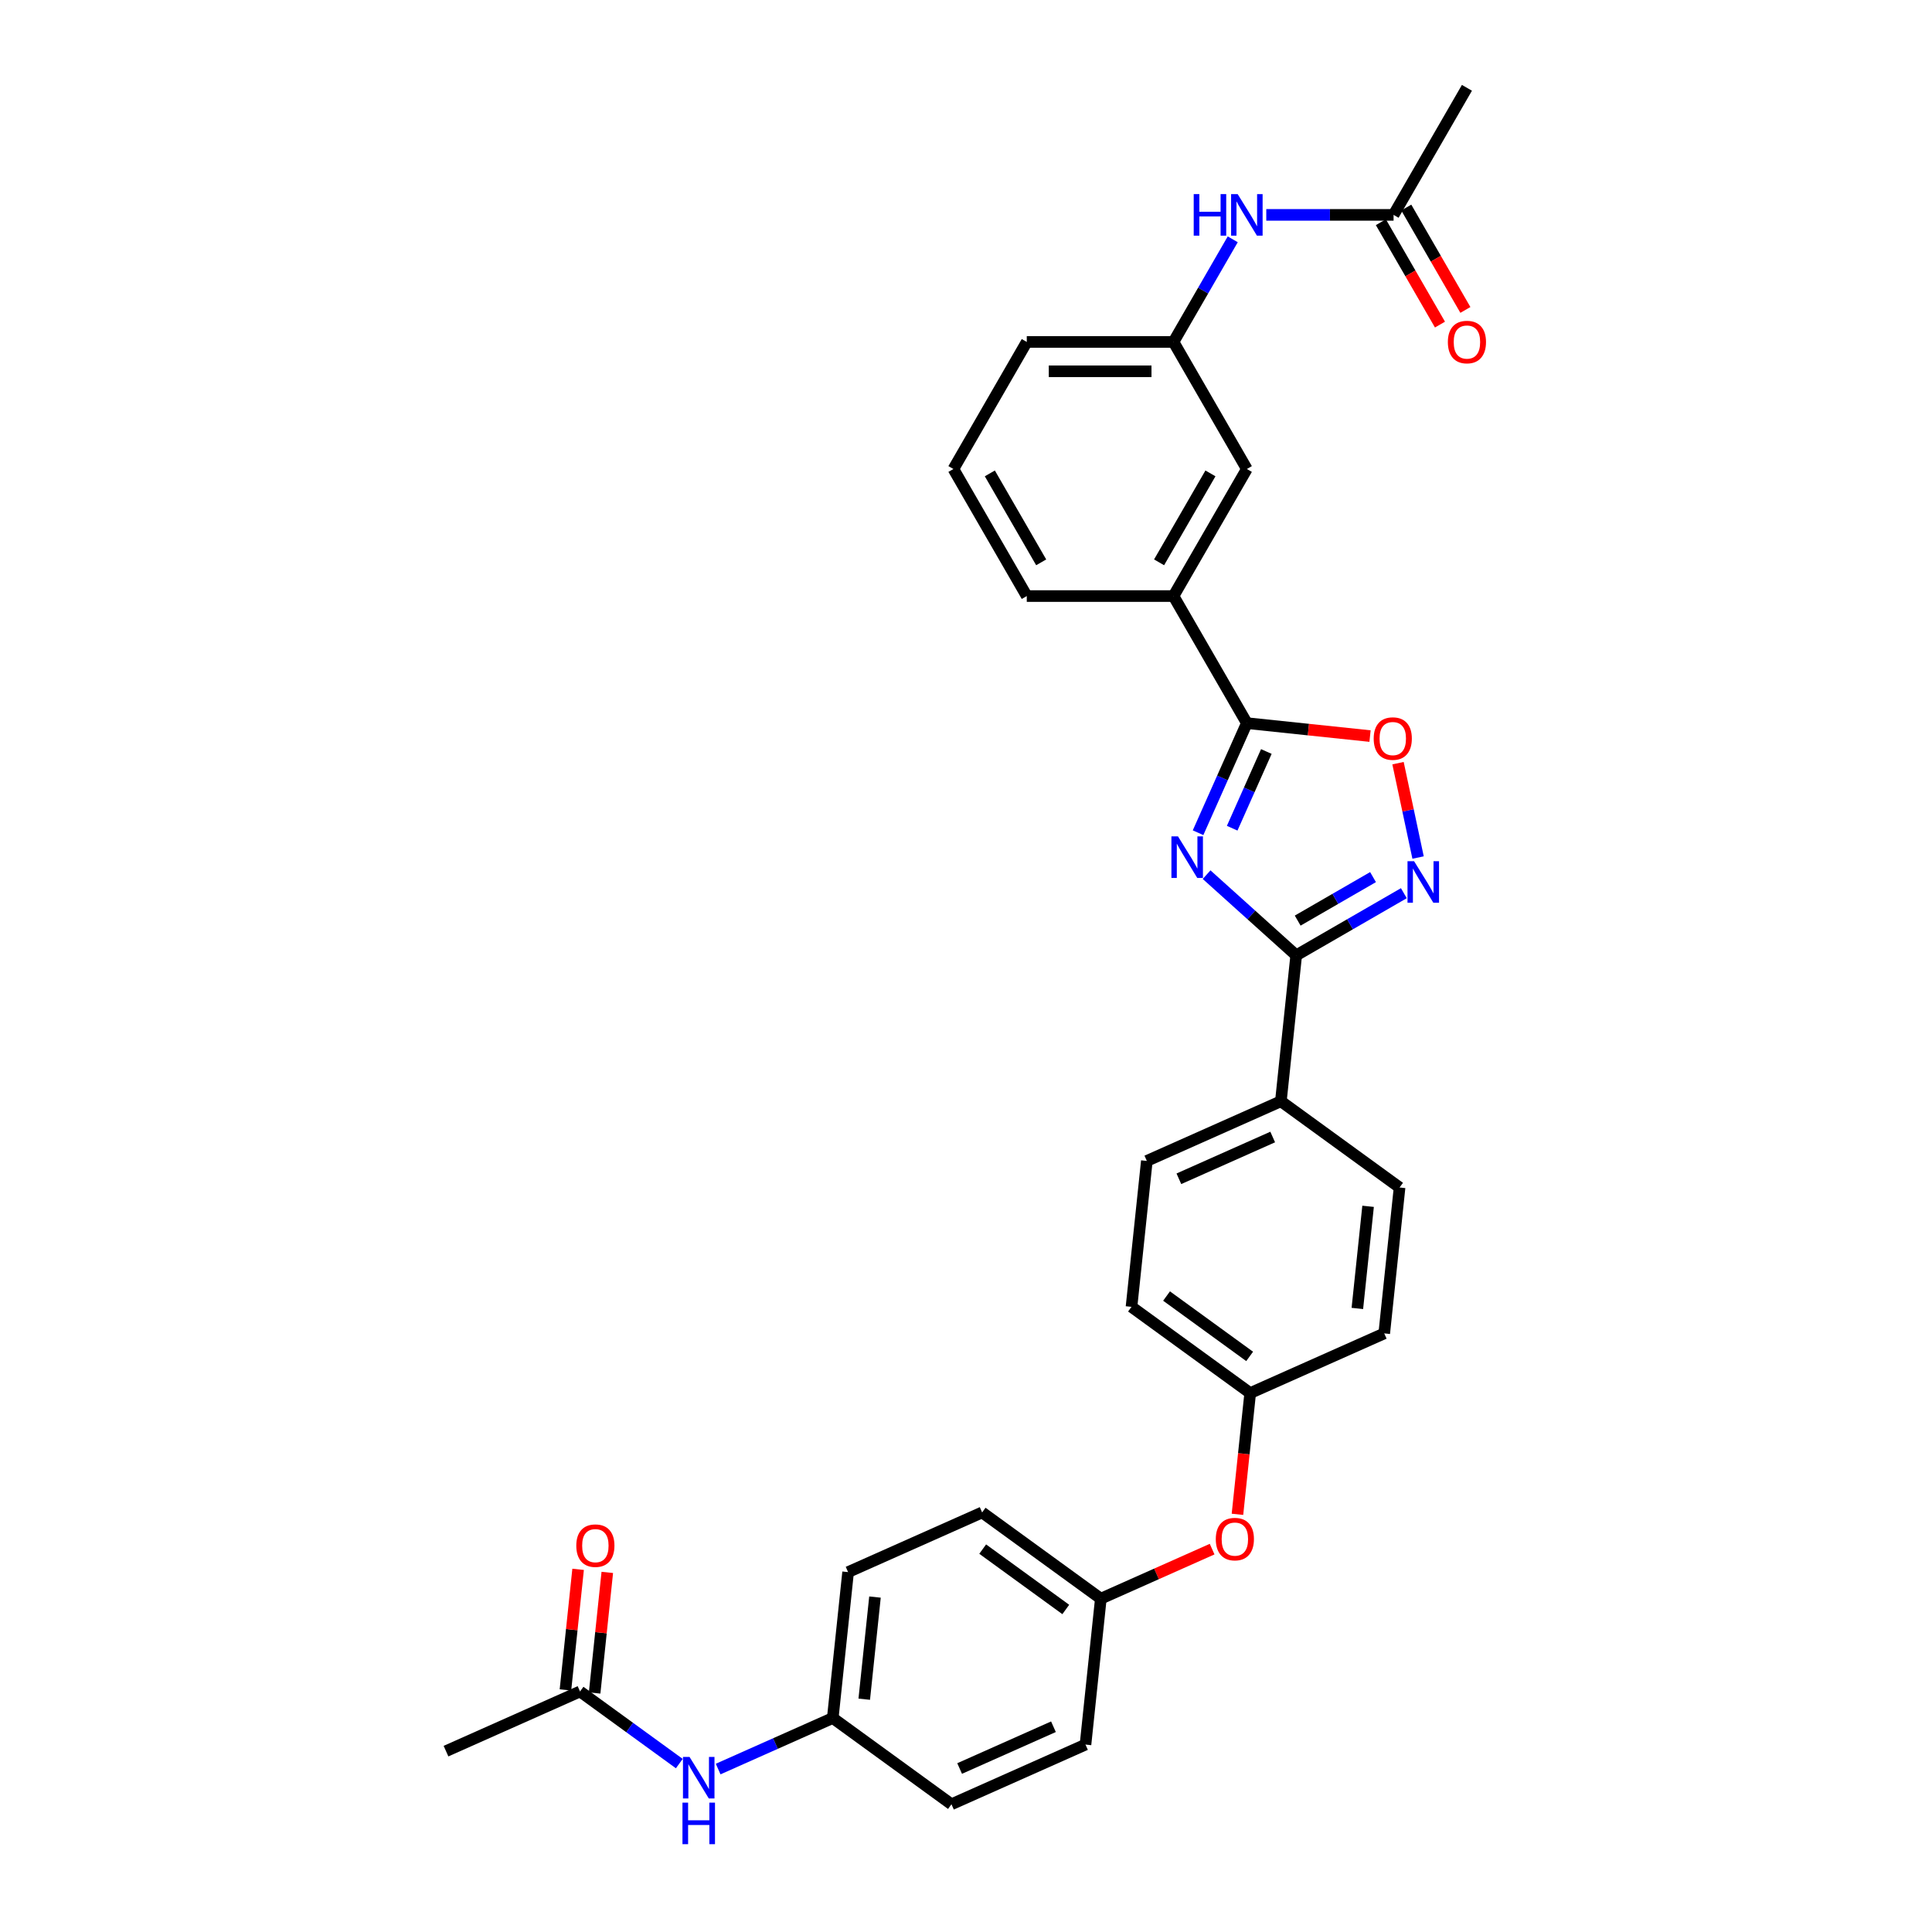 <?xml version='1.0' encoding='iso-8859-1'?>
<svg version='1.1' baseProfile='full'
              xmlns='http://www.w3.org/2000/svg'
                      xmlns:rdkit='http://www.rdkit.org/xml'
                      xmlns:xlink='http://www.w3.org/1999/xlink'
                  xml:space='preserve'
width='1000px' height='1000px' viewBox='0 0 1000 1000'>
<!-- END OF HEADER -->
<rect style='opacity:1.0;fill:#FFFFFF;stroke:none' width='1000' height='1000' x='0' y='0'> </rect>
<path class='bond-0' d='M 624.535,452.719 L 647.726,473.6' style='fill:none;fill-rule:evenodd;stroke:#0000FF;stroke-width:6px;stroke-linecap:butt;stroke-linejoin:miter;stroke-opacity:1' />
<path class='bond-0' d='M 647.726,473.6 L 670.916,494.481' style='fill:none;fill-rule:evenodd;stroke:#000000;stroke-width:6px;stroke-linecap:butt;stroke-linejoin:miter;stroke-opacity:1' />
<path class='bond-1' d='M 620.114,431.014 L 632.741,402.652' style='fill:none;fill-rule:evenodd;stroke:#0000FF;stroke-width:6px;stroke-linecap:butt;stroke-linejoin:miter;stroke-opacity:1' />
<path class='bond-1' d='M 632.741,402.652 L 645.369,374.29' style='fill:none;fill-rule:evenodd;stroke:#000000;stroke-width:6px;stroke-linecap:butt;stroke-linejoin:miter;stroke-opacity:1' />
<path class='bond-1' d='M 637.777,428.683 L 646.616,408.83' style='fill:none;fill-rule:evenodd;stroke:#0000FF;stroke-width:6px;stroke-linecap:butt;stroke-linejoin:miter;stroke-opacity:1' />
<path class='bond-1' d='M 646.616,408.83 L 655.456,388.977' style='fill:none;fill-rule:evenodd;stroke:#000000;stroke-width:6px;stroke-linecap:butt;stroke-linejoin:miter;stroke-opacity:1' />
<path class='bond-2' d='M 670.916,494.481 L 698.772,478.398' style='fill:none;fill-rule:evenodd;stroke:#000000;stroke-width:6px;stroke-linecap:butt;stroke-linejoin:miter;stroke-opacity:1' />
<path class='bond-2' d='M 698.772,478.398 L 726.629,462.315' style='fill:none;fill-rule:evenodd;stroke:#0000FF;stroke-width:6px;stroke-linecap:butt;stroke-linejoin:miter;stroke-opacity:1' />
<path class='bond-2' d='M 671.679,476.503 L 691.178,465.245' style='fill:none;fill-rule:evenodd;stroke:#000000;stroke-width:6px;stroke-linecap:butt;stroke-linejoin:miter;stroke-opacity:1' />
<path class='bond-2' d='M 691.178,465.245 L 710.678,453.987' style='fill:none;fill-rule:evenodd;stroke:#0000FF;stroke-width:6px;stroke-linecap:butt;stroke-linejoin:miter;stroke-opacity:1' />
<path class='bond-5' d='M 670.916,494.481 L 662.978,570.006' style='fill:none;fill-rule:evenodd;stroke:#000000;stroke-width:6px;stroke-linecap:butt;stroke-linejoin:miter;stroke-opacity:1' />
<path class='bond-3' d='M 645.369,374.29 L 677.246,377.641' style='fill:none;fill-rule:evenodd;stroke:#000000;stroke-width:6px;stroke-linecap:butt;stroke-linejoin:miter;stroke-opacity:1' />
<path class='bond-3' d='M 677.246,377.641 L 709.123,380.991' style='fill:none;fill-rule:evenodd;stroke:#FF0000;stroke-width:6px;stroke-linecap:butt;stroke-linejoin:miter;stroke-opacity:1' />
<path class='bond-4' d='M 645.369,374.29 L 607.398,308.523' style='fill:none;fill-rule:evenodd;stroke:#000000;stroke-width:6px;stroke-linecap:butt;stroke-linejoin:miter;stroke-opacity:1' />
<path class='bond-31' d='M 733.994,443.858 L 728.803,419.435' style='fill:none;fill-rule:evenodd;stroke:#0000FF;stroke-width:6px;stroke-linecap:butt;stroke-linejoin:miter;stroke-opacity:1' />
<path class='bond-31' d='M 728.803,419.435 L 723.612,395.012' style='fill:none;fill-rule:evenodd;stroke:#FF0000;stroke-width:6px;stroke-linecap:butt;stroke-linejoin:miter;stroke-opacity:1' />
<path class='bond-10' d='M 607.398,308.523 L 645.369,242.756' style='fill:none;fill-rule:evenodd;stroke:#000000;stroke-width:6px;stroke-linecap:butt;stroke-linejoin:miter;stroke-opacity:1' />
<path class='bond-10' d='M 599.94,291.064 L 626.52,245.027' style='fill:none;fill-rule:evenodd;stroke:#000000;stroke-width:6px;stroke-linecap:butt;stroke-linejoin:miter;stroke-opacity:1' />
<path class='bond-26' d='M 607.398,308.523 L 531.457,308.523' style='fill:none;fill-rule:evenodd;stroke:#000000;stroke-width:6px;stroke-linecap:butt;stroke-linejoin:miter;stroke-opacity:1' />
<path class='bond-15' d='M 662.978,570.006 L 593.602,600.894' style='fill:none;fill-rule:evenodd;stroke:#000000;stroke-width:6px;stroke-linecap:butt;stroke-linejoin:miter;stroke-opacity:1' />
<path class='bond-15' d='M 658.749,588.515 L 610.186,610.136' style='fill:none;fill-rule:evenodd;stroke:#000000;stroke-width:6px;stroke-linecap:butt;stroke-linejoin:miter;stroke-opacity:1' />
<path class='bond-16' d='M 662.978,570.006 L 724.416,614.643' style='fill:none;fill-rule:evenodd;stroke:#000000;stroke-width:6px;stroke-linecap:butt;stroke-linejoin:miter;stroke-opacity:1' />
<path class='bond-6' d='M 721.31,111.222 L 688.367,111.222' style='fill:none;fill-rule:evenodd;stroke:#000000;stroke-width:6px;stroke-linecap:butt;stroke-linejoin:miter;stroke-opacity:1' />
<path class='bond-6' d='M 688.367,111.222 L 655.424,111.222' style='fill:none;fill-rule:evenodd;stroke:#0000FF;stroke-width:6px;stroke-linecap:butt;stroke-linejoin:miter;stroke-opacity:1' />
<path class='bond-13' d='M 714.734,115.019 L 730.032,141.516' style='fill:none;fill-rule:evenodd;stroke:#000000;stroke-width:6px;stroke-linecap:butt;stroke-linejoin:miter;stroke-opacity:1' />
<path class='bond-13' d='M 730.032,141.516 L 745.33,168.013' style='fill:none;fill-rule:evenodd;stroke:#FF0000;stroke-width:6px;stroke-linecap:butt;stroke-linejoin:miter;stroke-opacity:1' />
<path class='bond-13' d='M 727.887,107.425 L 743.185,133.922' style='fill:none;fill-rule:evenodd;stroke:#000000;stroke-width:6px;stroke-linecap:butt;stroke-linejoin:miter;stroke-opacity:1' />
<path class='bond-13' d='M 743.185,133.922 L 758.483,160.418' style='fill:none;fill-rule:evenodd;stroke:#FF0000;stroke-width:6px;stroke-linecap:butt;stroke-linejoin:miter;stroke-opacity:1' />
<path class='bond-28' d='M 721.31,111.222 L 759.281,45.455' style='fill:none;fill-rule:evenodd;stroke:#000000;stroke-width:6px;stroke-linecap:butt;stroke-linejoin:miter;stroke-opacity:1' />
<path class='bond-7' d='M 300.223,875.498 L 325.914,894.164' style='fill:none;fill-rule:evenodd;stroke:#000000;stroke-width:6px;stroke-linecap:butt;stroke-linejoin:miter;stroke-opacity:1' />
<path class='bond-7' d='M 325.914,894.164 L 351.606,912.83' style='fill:none;fill-rule:evenodd;stroke:#0000FF;stroke-width:6px;stroke-linecap:butt;stroke-linejoin:miter;stroke-opacity:1' />
<path class='bond-12' d='M 307.775,876.291 L 311.055,845.083' style='fill:none;fill-rule:evenodd;stroke:#000000;stroke-width:6px;stroke-linecap:butt;stroke-linejoin:miter;stroke-opacity:1' />
<path class='bond-12' d='M 311.055,845.083 L 314.336,813.874' style='fill:none;fill-rule:evenodd;stroke:#FF0000;stroke-width:6px;stroke-linecap:butt;stroke-linejoin:miter;stroke-opacity:1' />
<path class='bond-12' d='M 292.67,874.704 L 295.95,843.495' style='fill:none;fill-rule:evenodd;stroke:#000000;stroke-width:6px;stroke-linecap:butt;stroke-linejoin:miter;stroke-opacity:1' />
<path class='bond-12' d='M 295.95,843.495 L 299.23,812.286' style='fill:none;fill-rule:evenodd;stroke:#FF0000;stroke-width:6px;stroke-linecap:butt;stroke-linejoin:miter;stroke-opacity:1' />
<path class='bond-29' d='M 300.223,875.498 L 230.847,906.386' style='fill:none;fill-rule:evenodd;stroke:#000000;stroke-width:6px;stroke-linecap:butt;stroke-linejoin:miter;stroke-opacity:1' />
<path class='bond-8' d='M 638.064,123.874 L 622.731,150.431' style='fill:none;fill-rule:evenodd;stroke:#0000FF;stroke-width:6px;stroke-linecap:butt;stroke-linejoin:miter;stroke-opacity:1' />
<path class='bond-8' d='M 622.731,150.431 L 607.398,176.989' style='fill:none;fill-rule:evenodd;stroke:#000000;stroke-width:6px;stroke-linecap:butt;stroke-linejoin:miter;stroke-opacity:1' />
<path class='bond-9' d='M 371.715,915.658 L 401.376,902.453' style='fill:none;fill-rule:evenodd;stroke:#0000FF;stroke-width:6px;stroke-linecap:butt;stroke-linejoin:miter;stroke-opacity:1' />
<path class='bond-9' d='M 401.376,902.453 L 431.036,889.247' style='fill:none;fill-rule:evenodd;stroke:#000000;stroke-width:6px;stroke-linecap:butt;stroke-linejoin:miter;stroke-opacity:1' />
<path class='bond-11' d='M 645.369,242.756 L 607.398,176.989' style='fill:none;fill-rule:evenodd;stroke:#000000;stroke-width:6px;stroke-linecap:butt;stroke-linejoin:miter;stroke-opacity:1' />
<path class='bond-33' d='M 607.398,176.989 L 531.457,176.989' style='fill:none;fill-rule:evenodd;stroke:#000000;stroke-width:6px;stroke-linecap:butt;stroke-linejoin:miter;stroke-opacity:1' />
<path class='bond-33' d='M 596.007,192.177 L 542.848,192.177' style='fill:none;fill-rule:evenodd;stroke:#000000;stroke-width:6px;stroke-linecap:butt;stroke-linejoin:miter;stroke-opacity:1' />
<path class='bond-14' d='M 640.507,783.809 L 643.804,752.433' style='fill:none;fill-rule:evenodd;stroke:#FF0000;stroke-width:6px;stroke-linecap:butt;stroke-linejoin:miter;stroke-opacity:1' />
<path class='bond-14' d='M 643.804,752.433 L 647.102,721.057' style='fill:none;fill-rule:evenodd;stroke:#000000;stroke-width:6px;stroke-linecap:butt;stroke-linejoin:miter;stroke-opacity:1' />
<path class='bond-19' d='M 627.393,801.823 L 598.591,814.647' style='fill:none;fill-rule:evenodd;stroke:#FF0000;stroke-width:6px;stroke-linecap:butt;stroke-linejoin:miter;stroke-opacity:1' />
<path class='bond-19' d='M 598.591,814.647 L 569.788,827.47' style='fill:none;fill-rule:evenodd;stroke:#000000;stroke-width:6px;stroke-linecap:butt;stroke-linejoin:miter;stroke-opacity:1' />
<path class='bond-20' d='M 593.602,600.894 L 585.664,676.42' style='fill:none;fill-rule:evenodd;stroke:#000000;stroke-width:6px;stroke-linecap:butt;stroke-linejoin:miter;stroke-opacity:1' />
<path class='bond-21' d='M 724.416,614.643 L 716.478,690.169' style='fill:none;fill-rule:evenodd;stroke:#000000;stroke-width:6px;stroke-linecap:butt;stroke-linejoin:miter;stroke-opacity:1' />
<path class='bond-21' d='M 708.12,624.385 L 702.564,677.252' style='fill:none;fill-rule:evenodd;stroke:#000000;stroke-width:6px;stroke-linecap:butt;stroke-linejoin:miter;stroke-opacity:1' />
<path class='bond-17' d='M 431.036,889.247 L 438.974,813.721' style='fill:none;fill-rule:evenodd;stroke:#000000;stroke-width:6px;stroke-linecap:butt;stroke-linejoin:miter;stroke-opacity:1' />
<path class='bond-17' d='M 447.332,879.506 L 452.889,826.638' style='fill:none;fill-rule:evenodd;stroke:#000000;stroke-width:6px;stroke-linecap:butt;stroke-linejoin:miter;stroke-opacity:1' />
<path class='bond-34' d='M 431.036,889.247 L 492.474,933.884' style='fill:none;fill-rule:evenodd;stroke:#000000;stroke-width:6px;stroke-linecap:butt;stroke-linejoin:miter;stroke-opacity:1' />
<path class='bond-18' d='M 647.102,721.057 L 716.478,690.169' style='fill:none;fill-rule:evenodd;stroke:#000000;stroke-width:6px;stroke-linecap:butt;stroke-linejoin:miter;stroke-opacity:1' />
<path class='bond-32' d='M 647.102,721.057 L 585.664,676.42' style='fill:none;fill-rule:evenodd;stroke:#000000;stroke-width:6px;stroke-linecap:butt;stroke-linejoin:miter;stroke-opacity:1' />
<path class='bond-32' d='M 646.814,702.074 L 603.807,670.828' style='fill:none;fill-rule:evenodd;stroke:#000000;stroke-width:6px;stroke-linecap:butt;stroke-linejoin:miter;stroke-opacity:1' />
<path class='bond-24' d='M 569.788,827.47 L 561.85,902.996' style='fill:none;fill-rule:evenodd;stroke:#000000;stroke-width:6px;stroke-linecap:butt;stroke-linejoin:miter;stroke-opacity:1' />
<path class='bond-25' d='M 569.788,827.47 L 508.35,782.833' style='fill:none;fill-rule:evenodd;stroke:#000000;stroke-width:6px;stroke-linecap:butt;stroke-linejoin:miter;stroke-opacity:1' />
<path class='bond-25' d='M 551.645,833.062 L 508.639,801.816' style='fill:none;fill-rule:evenodd;stroke:#000000;stroke-width:6px;stroke-linecap:butt;stroke-linejoin:miter;stroke-opacity:1' />
<path class='bond-22' d='M 492.474,933.884 L 561.85,902.996' style='fill:none;fill-rule:evenodd;stroke:#000000;stroke-width:6px;stroke-linecap:butt;stroke-linejoin:miter;stroke-opacity:1' />
<path class='bond-22' d='M 496.703,915.376 L 545.266,893.754' style='fill:none;fill-rule:evenodd;stroke:#000000;stroke-width:6px;stroke-linecap:butt;stroke-linejoin:miter;stroke-opacity:1' />
<path class='bond-23' d='M 438.974,813.721 L 508.35,782.833' style='fill:none;fill-rule:evenodd;stroke:#000000;stroke-width:6px;stroke-linecap:butt;stroke-linejoin:miter;stroke-opacity:1' />
<path class='bond-27' d='M 531.457,308.523 L 493.486,242.756' style='fill:none;fill-rule:evenodd;stroke:#000000;stroke-width:6px;stroke-linecap:butt;stroke-linejoin:miter;stroke-opacity:1' />
<path class='bond-27' d='M 538.915,291.064 L 512.335,245.027' style='fill:none;fill-rule:evenodd;stroke:#000000;stroke-width:6px;stroke-linecap:butt;stroke-linejoin:miter;stroke-opacity:1' />
<path class='bond-30' d='M 493.486,242.756 L 531.457,176.989' style='fill:none;fill-rule:evenodd;stroke:#000000;stroke-width:6px;stroke-linecap:butt;stroke-linejoin:miter;stroke-opacity:1' />
<path  class='atom-0' d='M 609.727 432.913
L 616.774 444.304
Q 617.473 445.428, 618.597 447.463
Q 619.721 449.499, 619.781 449.62
L 619.781 432.913
L 622.637 432.913
L 622.637 454.42
L 619.69 454.42
L 612.127 441.965
Q 611.246 440.507, 610.304 438.836
Q 609.393 437.166, 609.119 436.649
L 609.119 454.42
L 606.325 454.42
L 606.325 432.913
L 609.727 432.913
' fill='#0000FF'/>
<path  class='atom-3' d='M 731.929 445.757
L 738.977 457.148
Q 739.675 458.272, 740.799 460.307
Q 741.923 462.343, 741.984 462.464
L 741.984 445.757
L 744.839 445.757
L 744.839 467.264
L 741.893 467.264
L 734.329 454.809
Q 733.448 453.351, 732.507 451.68
Q 731.595 450.01, 731.322 449.493
L 731.322 467.264
L 728.527 467.264
L 728.527 445.757
L 731.929 445.757
' fill='#0000FF'/>
<path  class='atom-4' d='M 711.022 382.289
Q 711.022 377.125, 713.573 374.239
Q 716.125 371.354, 720.894 371.354
Q 725.663 371.354, 728.215 374.239
Q 730.767 377.125, 730.767 382.289
Q 730.767 387.514, 728.185 390.491
Q 725.603 393.437, 720.894 393.437
Q 716.155 393.437, 713.573 390.491
Q 711.022 387.544, 711.022 382.289
M 720.894 391.007
Q 724.175 391.007, 725.937 388.82
Q 727.729 386.603, 727.729 382.289
Q 727.729 378.067, 725.937 375.94
Q 724.175 373.784, 720.894 373.784
Q 717.614 373.784, 715.821 375.91
Q 714.06 378.036, 714.06 382.289
Q 714.06 386.633, 715.821 388.82
Q 717.614 391.007, 720.894 391.007
' fill='#FF0000'/>
<path  class='atom-9' d='M 617.863 100.468
L 620.779 100.468
L 620.779 109.612
L 631.775 109.612
L 631.775 100.468
L 634.692 100.468
L 634.692 121.975
L 631.775 121.975
L 631.775 112.042
L 620.779 112.042
L 620.779 121.975
L 617.863 121.975
L 617.863 100.468
' fill='#0000FF'/>
<path  class='atom-9' d='M 640.615 100.468
L 647.662 111.86
Q 648.361 112.984, 649.485 115.019
Q 650.609 117.054, 650.67 117.176
L 650.67 100.468
L 653.525 100.468
L 653.525 121.975
L 650.578 121.975
L 643.015 109.521
Q 642.134 108.063, 641.192 106.392
Q 640.281 104.721, 640.007 104.205
L 640.007 121.975
L 637.213 121.975
L 637.213 100.468
L 640.615 100.468
' fill='#0000FF'/>
<path  class='atom-10' d='M 356.907 909.382
L 363.954 920.773
Q 364.653 921.897, 365.776 923.932
Q 366.9 925.967, 366.961 926.089
L 366.961 909.382
L 369.817 909.382
L 369.817 930.888
L 366.87 930.888
L 359.306 918.434
Q 358.425 916.976, 357.484 915.305
Q 356.572 913.634, 356.299 913.118
L 356.299 930.888
L 353.504 930.888
L 353.504 909.382
L 356.907 909.382
' fill='#0000FF'/>
<path  class='atom-10' d='M 353.246 933.039
L 356.162 933.039
L 356.162 942.182
L 367.159 942.182
L 367.159 933.039
L 370.075 933.039
L 370.075 954.545
L 367.159 954.545
L 367.159 944.612
L 356.162 944.612
L 356.162 954.545
L 353.246 954.545
L 353.246 933.039
' fill='#0000FF'/>
<path  class='atom-13' d='M 298.288 800.033
Q 298.288 794.869, 300.84 791.983
Q 303.392 789.098, 308.161 789.098
Q 312.93 789.098, 315.481 791.983
Q 318.033 794.869, 318.033 800.033
Q 318.033 805.258, 315.451 808.235
Q 312.869 811.181, 308.161 811.181
Q 303.422 811.181, 300.84 808.235
Q 298.288 805.288, 298.288 800.033
M 308.161 808.751
Q 311.441 808.751, 313.203 806.564
Q 314.995 804.347, 314.995 800.033
Q 314.995 795.811, 313.203 793.684
Q 311.441 791.528, 308.161 791.528
Q 304.88 791.528, 303.088 793.654
Q 301.326 795.78, 301.326 800.033
Q 301.326 804.377, 303.088 806.564
Q 304.88 808.751, 308.161 808.751
' fill='#FF0000'/>
<path  class='atom-14' d='M 749.409 177.05
Q 749.409 171.886, 751.96 169
Q 754.512 166.114, 759.281 166.114
Q 764.05 166.114, 766.602 169
Q 769.153 171.886, 769.153 177.05
Q 769.153 182.274, 766.571 185.251
Q 763.989 188.198, 759.281 188.198
Q 754.542 188.198, 751.96 185.251
Q 749.409 182.305, 749.409 177.05
M 759.281 185.768
Q 762.562 185.768, 764.323 183.581
Q 766.116 181.363, 766.116 177.05
Q 766.116 172.827, 764.323 170.701
Q 762.562 168.544, 759.281 168.544
Q 756 168.544, 754.208 170.671
Q 752.446 172.797, 752.446 177.05
Q 752.446 181.393, 754.208 183.581
Q 756 185.768, 759.281 185.768
' fill='#FF0000'/>
<path  class='atom-15' d='M 629.292 796.643
Q 629.292 791.479, 631.843 788.593
Q 634.395 785.708, 639.164 785.708
Q 643.933 785.708, 646.485 788.593
Q 649.036 791.479, 649.036 796.643
Q 649.036 801.868, 646.454 804.845
Q 643.872 807.791, 639.164 807.791
Q 634.425 807.791, 631.843 804.845
Q 629.292 801.898, 629.292 796.643
M 639.164 805.361
Q 642.445 805.361, 644.207 803.174
Q 645.999 800.957, 645.999 796.643
Q 645.999 792.421, 644.207 790.294
Q 642.445 788.138, 639.164 788.138
Q 635.883 788.138, 634.091 790.264
Q 632.329 792.39, 632.329 796.643
Q 632.329 800.987, 634.091 803.174
Q 635.883 805.361, 639.164 805.361
' fill='#FF0000'/>
</svg>
